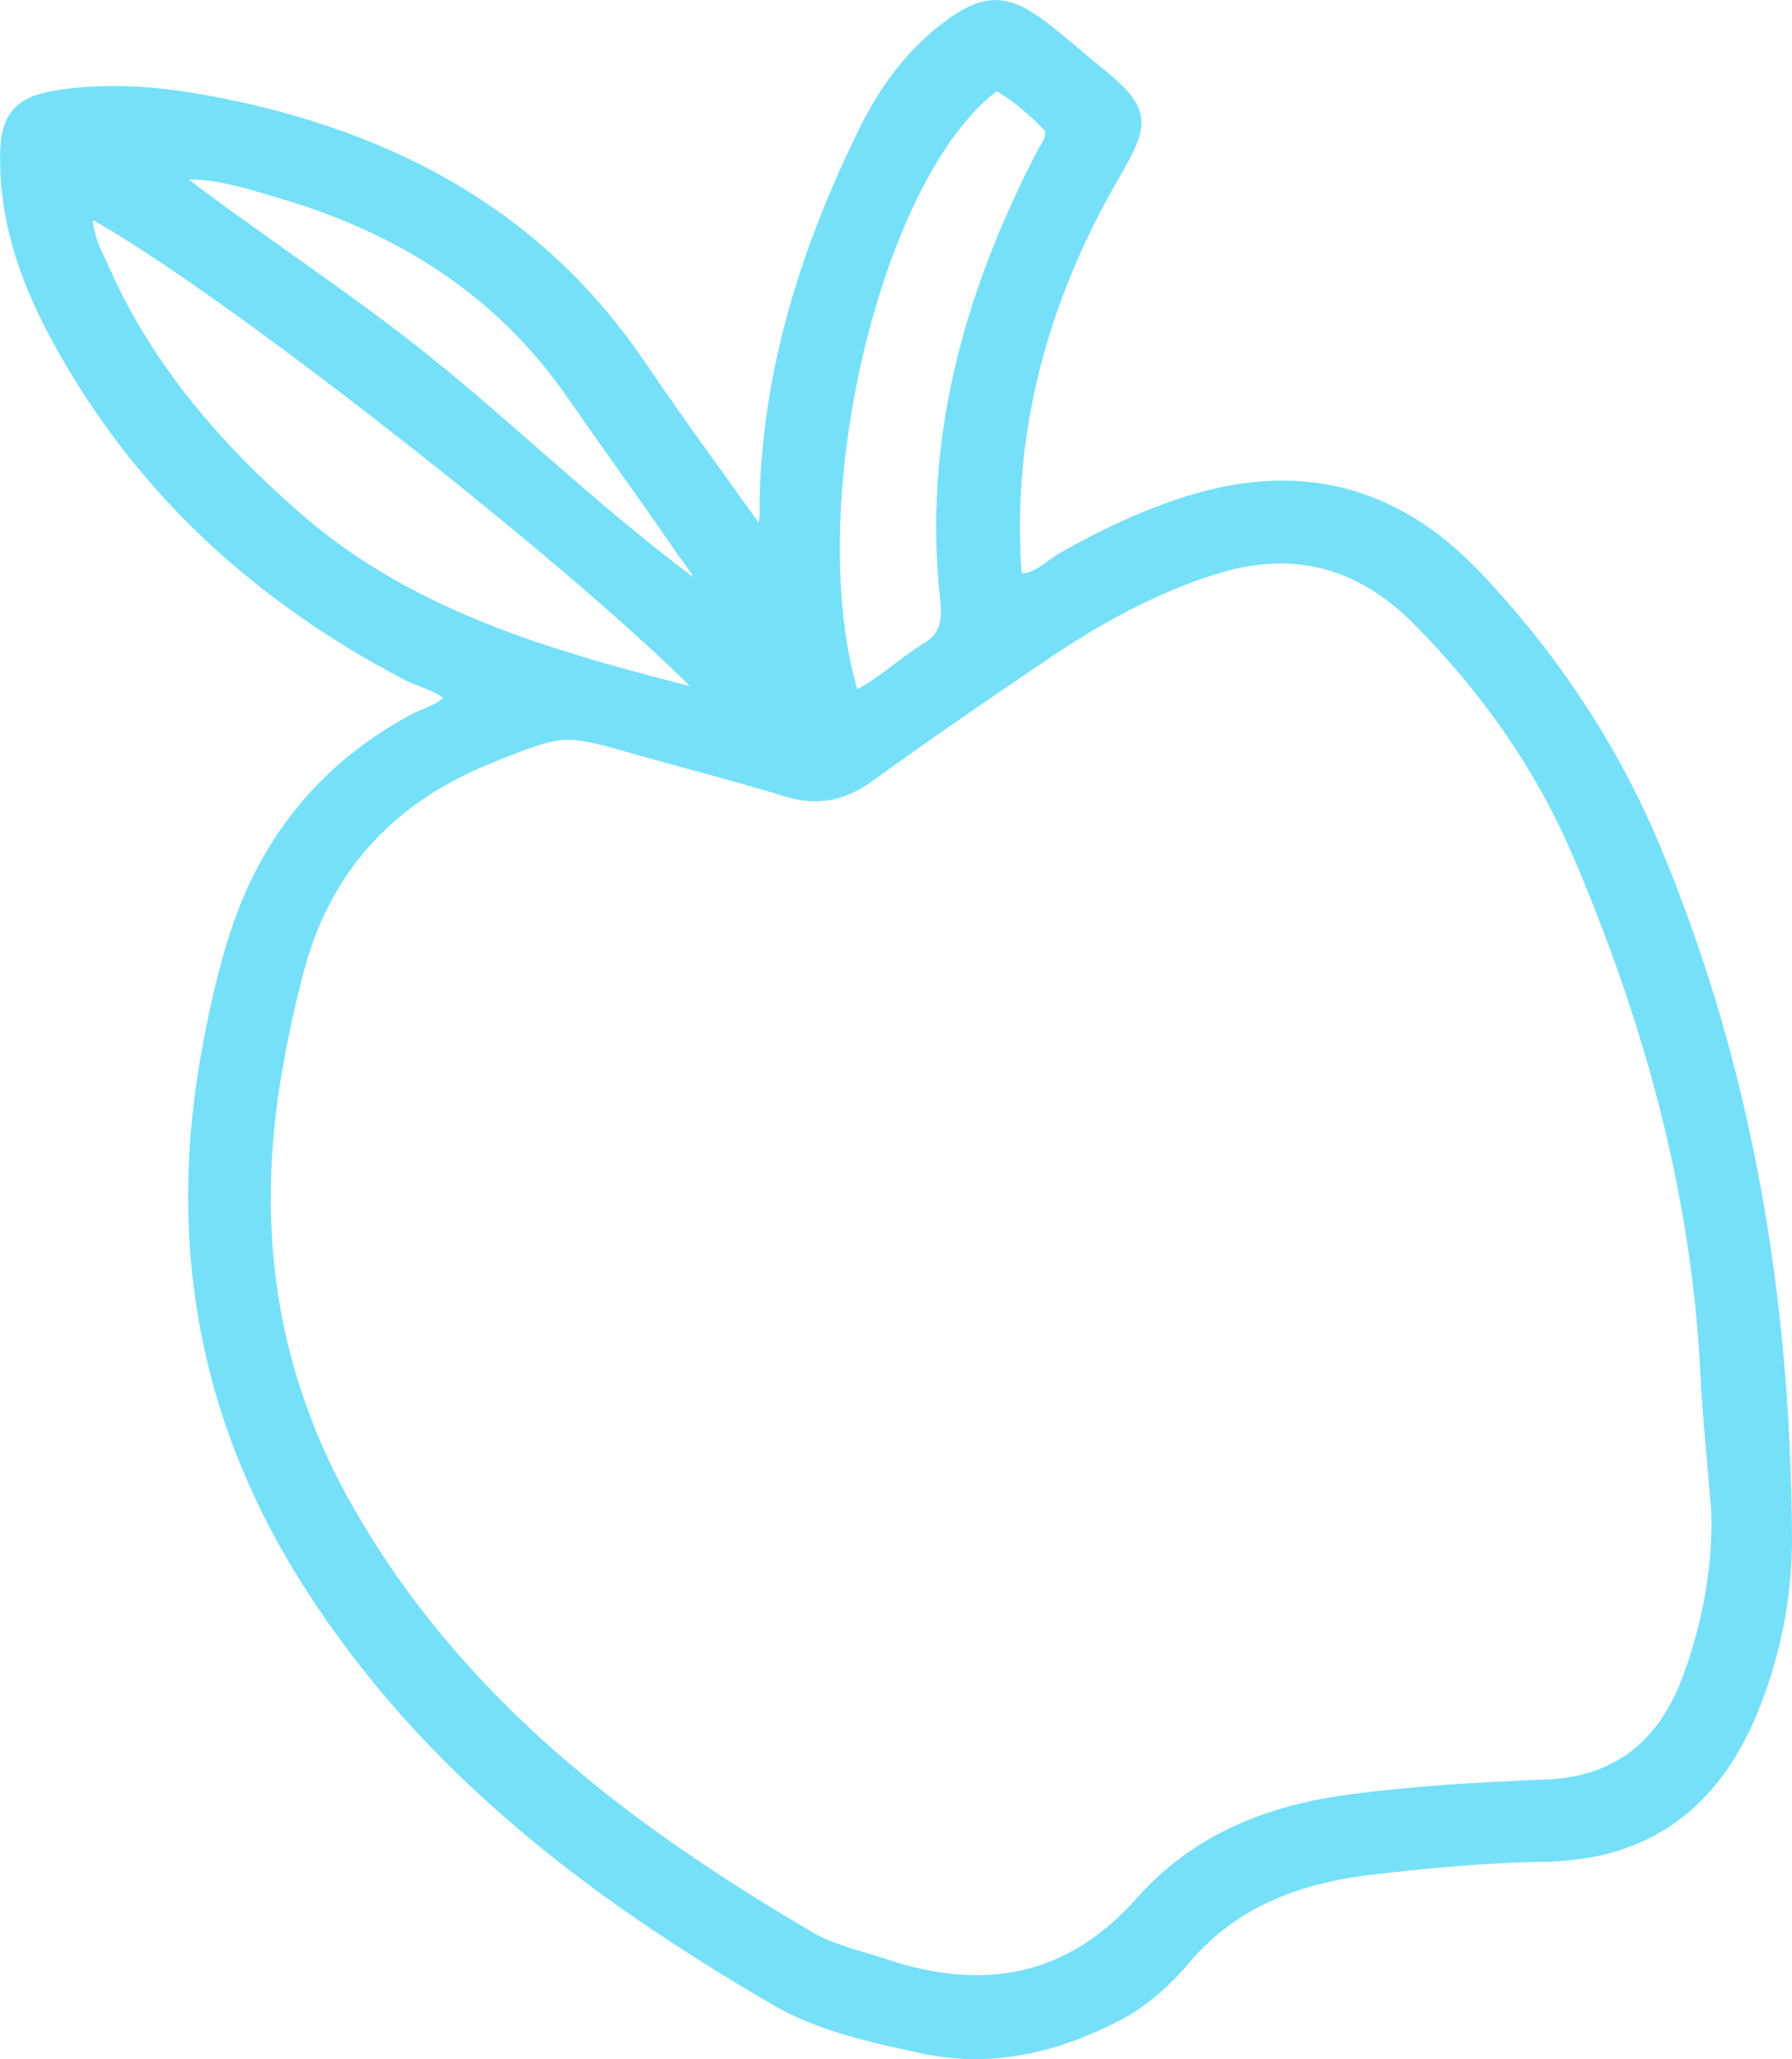 <?xml version="1.0" encoding="UTF-8"?><svg id="Layer_1" xmlns="http://www.w3.org/2000/svg" viewBox="0 0 180.07 206.88"><defs><style>.cls-1{fill:#76e0f8;stroke:#76e0f8;stroke-miterlimit:10;}</style></defs><path class="cls-1" d="m16.49,17.13h0s-1.5-.01-1.5-.01h0s1.5.01,1.5.01Zm12.22.89c-3.99-1.18-8.24-2.7-13.13-1.63l.32,1.47c4.43-.97,8.27.39,12.38,1.6l.42-1.44Zm29.95,20.78c-7.4-10.71-17.73-17.18-29.95-20.78l-.42,1.44c11.96,3.52,21.97,9.82,29.14,20.19l1.23-.85Zm11.05,15.73c-3.6-5.27-7.44-10.51-11.05-15.73l-1.23.85c3.68,5.32,7.41,10.41,11.04,15.72l1.24-.85Zm2.56,6.38c.13-3.3-1.58-4.96-2.55-6.38l-1.24.84c1.12,1.64,2.4,2.8,2.3,5.48l1.5.06Zm-28.59-22.14c8.91,7.4,17.41,15.62,27.41,22.73l.87-1.22c-9.94-7.07-18.29-15.16-27.32-22.66l-.96,1.15ZM15.27,17.71c4.68,3.68,9.54,7.08,14.34,10.49,4.8,3.41,9.55,6.83,14.05,10.58l.96-1.15c-4.55-3.79-9.34-7.24-14.14-10.65-4.81-3.42-9.63-6.79-14.28-10.44l-.93,1.18Zm69.37,53.28h0s1.5.01,1.5.01h0s-1.5-.01-1.5-.01Zm14.97-63.89c-3.34,2.28-6.33,6.25-8.83,11.14-2.51,4.91-4.57,10.81-6.02,17.02-2.89,12.4-3.39,26.2-.09,35.97l1.42-.48c-3.17-9.4-2.73-22.88.13-35.15,1.43-6.12,3.45-11.9,5.89-16.68,2.45-4.79,5.3-8.51,8.34-10.59l-.85-1.24Zm7.04,4.85c-1.7-1.71-3.71-3.67-6.29-4.91l-.65,1.35c2.32,1.11,4.16,2.89,5.87,4.61l1.06-1.06Zm-.77,4.38c.39-.77,1.6-2.09.95-4.08l-1.43.46c.4,1.22-.23,1.7-.86,2.93l1.34.68Zm-9.41,43.83c-1.73-15.61,2.29-30.01,9.41-43.83l-1.33-.69c-7.22,13.99-11.34,28.7-9.57,44.69l1.49-.17Zm-2.61,6.19c1.21-.73,1.96-1.65,2.35-2.74.38-1.07.39-2.24.26-3.45l-1.49.16c.12,1.12.09,2.03-.18,2.78-.26.73-.76,1.38-1.71,1.96l.78,1.28Zm-8.17,5.34c1.71-.74,3.13-1.71,4.43-2.67,1.32-.97,2.47-1.9,3.74-2.67l-.78-1.28c-1.35.82-2.6,1.83-3.85,2.75-1.27.94-2.58,1.82-4.13,2.5l.6,1.38Zm-12.92-2.08c-5.89-6.34-18.89-17.38-31.9-27.56C27.87,31.88,14.72,22.46,8.52,19.42l-.66,1.35c6.03,2.96,19.05,12.27,32.08,22.46,13.02,10.18,25.92,21.16,31.73,27.4l1.1-1.02Zm-1.47,1.89c.39.1.7-.1.78-.16.12-.09.23-.19.3-.27.08-.08.16-.17.22-.24.07-.08.11-.13.15-.16l-1.03-1.09c-.09.08-.17.18-.24.25-.07.08-.13.15-.18.21-.06.06-.08.08-.07.07,0,0,.04-.03.11-.05.07-.02.2-.05.36,0l-.39,1.45Zm-42.59-18.56c12.34,10.8,27.53,14.72,42.59,18.56l.37-1.45c-15.11-3.85-29.95-7.7-41.98-18.24l-.99,1.13ZM9.32,28.08c4.48,9.87,11.34,17.81,19.39,24.86l.99-1.13c-7.96-6.97-14.65-14.74-19.02-24.35l-1.37.62Zm-1.87-8.12c-.63,3.51.9,5.98,1.87,8.11l1.37-.62c-1.05-2.32-2.28-4.29-1.76-7.23l-1.48-.27Zm166.5,131.76v-.02h-1.5v.02h1.5Zm-2.77,16.87c1.89-5.43,2.97-11.05,2.77-16.89l-1.5.05c.19,5.62-.84,11.06-2.69,16.35l1.42.49Zm-15.73,12.19c4.03-.17,7.33-1.36,9.95-3.47,2.61-2.1,4.5-5.08,5.77-8.72l-1.42-.49c-1.21,3.46-2.96,6.17-5.3,8.05-2.34,1.88-5.32,2.98-9.08,3.14l.06,1.5Zm-19.69,1.5c6.53-.89,13.09-1.22,19.69-1.5l-.06-1.5c-6.6.28-13.23.62-19.83,1.52l.2,1.49Zm-20.03,9.75c5.3-5.98,12.15-8.67,20.03-9.75l-.2-1.49c-8.11,1.11-15.34,3.91-20.95,10.24l1.12,1Zm-27.29,6.7c5.19,1.74,10.12,2.21,14.72,1.16,4.6-1.05,8.81-3.62,12.57-7.87l-1.12-.99c-3.58,4.04-7.53,6.43-11.79,7.4-4.26.97-8.91.55-13.91-1.12l-.48,1.42Zm-7.79-2.87c1.22.71,2.55,1.22,3.87,1.65.66.22,1.33.42,1.98.61.66.2,1.3.4,1.93.61l.48-1.42c-.66-.22-1.32-.43-1.98-.62-.66-.2-1.31-.39-1.95-.6-1.28-.42-2.49-.88-3.58-1.52l-.76,1.3Zm-46.82-43.3c11.17,19.48,28.12,32.35,46.82,43.3l.76-1.29c-18.6-10.9-35.3-23.61-46.27-42.75l-1.3.75Zm-7.41-45.54c-2.82,16.01-.86,31.12,7.41,45.54l1.3-.75c-8.07-14.08-10-28.83-7.23-44.53l-1.48-.26Zm2.28-10.32c-.94,3.4-1.66,6.86-2.28,10.32l1.48.26c.61-3.43,1.33-6.85,2.25-10.18l-1.45-.4Zm20.19-21.99c-10.24,4.05-17.23,11.22-20.19,22l1.45.4c2.82-10.28,9.45-17.11,19.29-21l-.55-1.39Zm15.97-.71c-3.93-1.12-6.06-1.74-8.15-1.65-2.09.09-4.11.89-7.83,2.36l.55,1.39c3.81-1.51,5.55-2.18,7.34-2.26,1.79-.07,3.64.45,7.67,1.6l.41-1.44Zm14.6,4.11c-4.83-1.49-9.77-2.74-14.6-4.11l-.41,1.44c4.89,1.39,9.75,2.62,14.57,4.1l.44-1.43Zm6.98-1.23c-1.14.83-2.23,1.32-3.35,1.53-1.11.2-2.29.11-3.63-.3l-.44,1.43c1.53.47,2.95.59,4.34.34,1.38-.25,2.68-.86,3.96-1.79l-.88-1.22Zm17.75-12.33c-5.97,4.03-11.9,8.11-17.75,12.33l.88,1.22c5.83-4.21,11.75-8.28,17.71-12.3l-.84-1.24Zm17.31-8.75c-6.29,2-11.94,5.13-17.31,8.75l.84,1.24c5.3-3.57,10.82-6.62,16.92-8.57l-.46-1.43Zm22.09,5.57c-3.09-3.12-6.47-5.21-10.17-6.16-3.7-.95-7.67-.76-11.92.59l.46,1.43c4.02-1.28,7.7-1.44,11.09-.57,3.39.87,6.54,2.8,9.48,5.77l1.07-1.06Zm16.24,23.69c-3.82-8.92-9.41-16.78-16.24-23.69l-1.07,1.06c6.72,6.79,12.19,14.5,15.93,23.23l1.38-.59Zm13.02,52.64c-.93-18.41-5.82-35.86-13.02-52.64l-1.38.59c7.15,16.67,11.98,33.93,12.9,52.13l1.5-.08Zm1.1,13.93c-.37-4.68-.87-9.29-1.1-13.93l-1.5.07c.23,4.67.73,9.35,1.1,13.97l1.5-.12ZM76.6,54.42h-.01v1.5h.01v-1.5Zm-13.4-16.86c4,5.93,8.27,11.69,12.79,18.04l1.22-.87c-4.54-6.39-8.78-12.1-12.77-18.01l-1.24.84ZM21.72,11.78c17.12,3.38,31.5,11.02,41.48,25.79l1.24-.84c-10.26-15.18-25.03-22.98-42.44-26.42l-.29,1.47Zm-14.29-.93c4.78-.52,9.54,0,14.29.93l.29-1.47c-4.83-.95-9.75-1.5-14.74-.95l.16,1.49Zm-5.4,6.27c-.05-1.31-.03-2.32.1-3.1.13-.78.35-1.3.67-1.67.65-.77,1.92-1.2,4.64-1.5l-.16-1.49c-2.66.29-4.53.73-5.62,2.02-.55.65-.85,1.46-1.01,2.4-.15.94-.17,2.07-.11,3.4l1.5-.06Zm5.03,16.28c-2.8-5.13-4.79-10.44-5.03-16.28l-1.5.06c.25,6.16,2.35,11.69,5.21,16.94l1.32-.72Zm34.55,33.13c-14.77-7.69-26.55-18.46-34.55-33.13l-1.32.72c8.16,14.97,20.17,25.93,35.17,33.75l.69-1.33Zm5.12,3.03c-.72-.98-1.66-1.53-2.57-1.94-.45-.2-.92-.38-1.34-.55-.43-.17-.84-.34-1.21-.54l-.7,1.33c.45.23.91.43,1.35.6.45.18.87.34,1.28.52.81.36,1.48.78,1.98,1.46l1.21-.89Zm-4.55,4.03c.33-.18.7-.34,1.1-.51.39-.16.83-.34,1.25-.56.86-.44,1.71-1.07,2.27-2.18l-1.34-.67c-.36.73-.92,1.16-1.61,1.52-.36.18-.73.34-1.14.51-.4.17-.83.35-1.24.57l.72,1.32Zm-16.92,20.04c3.06-8.9,8.66-15.55,16.92-20.04l-.72-1.32c-8.59,4.66-14.44,11.61-17.62,20.87l1.42.49Zm-2.83,11.2c.74-3.81,1.58-7.55,2.83-11.21l-1.42-.48c-1.28,3.75-2.14,7.57-2.88,11.4l1.47.29Zm9.9,53.67c-10.67-16.68-13.61-34.48-9.9-53.67l-1.47-.28c-3.78,19.55-.78,37.74,10.11,54.76l1.26-.81Zm46.38,41.22c-18.28-10.63-34.77-23.07-46.38-41.22l-1.26.81c11.8,18.44,28.52,31.02,46.89,41.71l.75-1.3Zm14.16,4.59c-4.99-1.1-9.91-2.12-14.16-4.59l-.75,1.3c4.5,2.61,9.67,3.68,14.59,4.76l.32-1.46Zm18.67-3.06c-5.93,3.04-12.05,4.51-18.67,3.06l-.32,1.47c7.05,1.55,13.54-.05,19.67-3.19l-.68-1.34Zm6.48-5.4c-1.86,2.17-3.97,4.12-6.48,5.4l.69,1.33c2.74-1.41,5.01-3.5,6.94-5.76l-1.14-.97Zm19.99-9.53c-7.7.88-14.68,3.3-19.99,9.53l1.14.97c4.97-5.84,11.52-8.16,19.02-9.02l-.17-1.49Zm17.52-1.29c-5.88.11-11.71.62-17.53,1.29l.17,1.49c5.79-.67,11.56-1.18,17.38-1.28l-.03-1.5Zm19.07-13.34c-1.79,4.27-4.25,7.55-7.39,9.78-3.14,2.24-7.01,3.47-11.69,3.56l.03,1.5c4.94-.1,9.11-1.4,12.53-3.84,3.41-2.43,6.02-5.96,7.9-10.42l-1.38-.58Zm3.47-17.34c.03,6.01-1.15,11.8-3.47,17.34l1.38.58c2.39-5.72,3.62-11.7,3.59-17.93h-1.5Zm-13.12-68.64c9.19,21.94,13,44.92,13.12,68.64h1.5c-.13-23.88-3.96-47.07-13.24-69.22l-1.38.58Zm-17.75-26.92c7.53,7.92,13.52,16.86,17.75,26.92l1.38-.58c-4.3-10.25-10.39-19.33-18.04-27.38l-1.09,1.03Zm-27.45-7.01c5.34-1.69,10.27-1.95,14.82-.8,4.54,1.15,8.76,3.73,12.63,7.81l1.09-1.03c-4.04-4.25-8.49-7-13.35-8.23-4.86-1.23-10.08-.93-15.64.83l.45,1.43Zm-12.09,5.42c3.88-2.2,7.87-4.08,12.09-5.42l-.45-1.43c-4.34,1.38-8.43,3.31-12.37,5.54l.74,1.3Zm-5.6,2.39c1.3.15,2.35-.27,3.24-.81.44-.26.85-.56,1.24-.84.39-.28.75-.54,1.12-.75l-.74-1.3c-.44.25-.86.55-1.25.83-.4.28-.76.55-1.14.77-.74.45-1.45.7-2.29.6l-.18,1.49Zm-1.32-1.6c.06.39.28.68.42.84.18.22.27.3.38.45l1.22-.87c-.08-.12-.17-.22-.25-.31-.08-.1-.14-.16-.19-.23-.12-.15-.1-.16-.09-.1l-1.48.21Zm-.22-2.99c.02.98.07,1.99.22,2.99l1.48-.22c-.13-.91-.18-1.84-.2-2.81l-1.5.04Zm10.24-38.22c-6.84,11.78-10.64,24.45-10.24,38.23l1.5-.04c-.39-13.45,3.32-25.85,10.04-37.43l-1.3-.75Zm-1.59-8.65c1.18.96,2.02,1.69,2.59,2.32.57.63.82,1.11.9,1.55.08.45,0,.98-.31,1.76-.32.78-.84,1.74-1.59,3.02l1.3.75c.74-1.27,1.32-2.31,1.68-3.21.37-.9.55-1.74.4-2.58-.15-.84-.6-1.57-1.26-2.3-.66-.73-1.58-1.52-2.76-2.48l-.95,1.16Zm-5.4-4.43c1.86,1.4,3.54,2.92,5.4,4.43l.95-1.16c-1.77-1.44-3.56-3.05-5.44-4.46l-.9,1.2Zm-7.51-.02c1.61-1.19,2.74-1.67,3.77-1.67,1.03,0,2.14.49,3.74,1.69l.9-1.2c-1.66-1.25-3.11-1.99-4.64-1.99-1.53,0-2.98.73-4.66,1.96l.89,1.21Zm-8.1,10.09c1.98-4,4.54-7.48,8.1-10.09l-.89-1.21c-3.81,2.79-6.5,6.49-8.56,10.64l1.34.67Zm-9.82,36.01c.38-12.77,4.19-24.6,9.82-36.01l-1.34-.66c-5.69,11.53-9.59,23.58-9.98,36.63l1.5.04Zm-1.11,5.76c1.38-2.5,1.07-4.33,1.11-5.76l-1.5-.05c-.05,1.64.23,2.98-.93,5.08l1.31.72ZM15.74,17.13h-.75v.93l.91-.2-.16-.73Zm12.75,1.61l-.21.72h0s.21-.72.21-.72Zm40.59,36.21l.62-.42h0s-.62.42-.62.42Zm2.43,5.93l-.43.61,1.13.8.05-1.39-.75-.03Zm-27.36-22.69l-.48.58h0s.48-.58.48-.58ZM15.74,17.12l.46-.59-1.21-.95v1.54h.75Zm69.66,53.87h.75v-.12l-.04-.12-.71.24Zm14.64-63.27l.32-.68-.39-.19-.36.24.42.62Zm6.08,4.76l.71-.23-.06-.17-.13-.13-.53.53Zm-.91,3.51l.67.34h0s-.67-.34-.67-.34Zm-9.49,44.26l.75-.08h0s-.75.08-.75.08Zm-2.25,5.47l.39.64h0s-.39-.64-.39-.64Zm-8.08,5.29h-.75v1.14l1.05-.45-.3-.69Zm-13.17-.88l.52.54.54-.51-.5-.54-.55.51Zm-.73.65l.19-.72h0s-.19.72-.19.72Zm-42.28-18.4l-.49.56h0s.49-.56.49-.56ZM10,27.77l-.68.31h0s.68-.31.68-.31Zm-1.81-7.67l.33-.67-.89-.44-.18.98.74.13Zm165.01,131.63h-.75s0,.03,0,.03l.75-.03Zm-2.73,16.62l.71.25h0s-.71-.25-.71-.25Zm-15.05,11.69l-.03-.75h0s.03.75.03.75Zm-19.76,1.51l-.1-.74h0s.1.74.1.74Zm-20.49,9.99l-.56-.5h0s.56.5.56.5Zm-26.49,6.49l-.24.71h0s.24-.71.24-.71Zm-7.65-2.81l-.38.65h0s.38-.65.38-.65Zm-46.54-43.03l-.65.37h0s.65-.37.65-.37Zm-7.32-45.04l-.74-.13h0s.74.13.74.13Zm2.26-10.25l.72.2h0s-.72-.2-.72-.2Zm19.74-21.5l.28.7h0s-.28-.7-.28-.7Zm15.49-.68l-.21.72h0s.2-.72.2-.72Zm14.59,4.11l-.22.72.22-.72Zm7.64-1.33l-.44-.61h0s.44.61.44.61Zm17.73-12.32l-.42-.62h0s.42.62.42.62Zm17.12-8.66l.23.71h0s-.23-.71-.23-.71Zm21.33,5.39l.53-.53h0s-.53.53-.53.53Zm16.08,23.46l.69-.3h0s-.69.3-.69.3Zm12.96,52.38l.75-.04h0s-.75.04-.75.04Zm1.1,13.95h.75v-.06s-.75.06-.75.06ZM76.6,55.17v.75h1.45l-.84-1.18-.61.43Zm-12.78-18.03l.62-.42h0s-.62.42-.62.42ZM21.86,11.04l.15-.74h0s-.14.74-.14.74Zm-14.52-.94l.08.75h0s-.08-.75-.08-.75Zm-6.07,7.05l-.75.03h0s.75-.03.75-.03Zm5.12,16.61l.66-.36h0s-.66.36-.66.36Zm34.86,33.44l.35-.66h0s-.35.66-.35.66Zm4.86,2.81l.67.33.2-.41-.27-.37-.6.44Zm-4.31,2.93l.36.66h0s-.36-.66-.36-.66Zm-17.27,20.45l-.71-.24h0s.71.24.71.24Zm-2.85,11.31l-.74-.14h0s.74.14.74.14Zm10,54.22l-.63.4h0s.63-.4.63-.4Zm46.64,41.46l-.38.65h0s.38-.65.38-.65Zm14.38,4.68l-.16.73h0s.16-.73.16-.73Zm19.17-3.12l.34.67h0s-.34-.67-.34-.67Zm6.71-5.58l.57.49h0s-.57-.49-.57-.49Zm19.51-9.27l.09.75h0s-.09-.75-.09-.75Zm17.45-1.29v.75s.01,0,.01,0v-.75Zm19.75-13.8l.69.29h0s-.69-.29-.69-.29Zm3.53-17.63h-.75s.75,0,.75,0Zm-13.18-68.92l.69-.29h0s-.69.29-.69.29Zm-17.89-27.15l-.54.52h0s.54-.52.54-.52Zm-28.22-7.21l-.23-.72h0s.23.72.23.72Zm-12.23,5.48l-.37-.65h0s.37.65.37.65Zm-5.14,2.3l-.61.43.19.27.33.04.09-.74Zm-.66-.96l.74-.11h0s-.74.11-.74.11Zm-.21-2.9l.75-.02h0s-.75.02-.75.02Zm10.14-37.83l.65.38h0s-.65-.38-.65-.38Zm-1.76-9.61l.47-.58h0s-.47.58-.47.58Zm-5.42-4.45l.45-.6h0s-.45.6-.45.6Zm-8.4-.02l.44.6h0s-.44-.6-.44-.6Zm-8.33,10.37l-.67-.33h0s.67.33.67.33Zm-9.9,36.32l.75.02h0s-.75-.02-.75-.02Zm-1.02,5.42l-.66-.36-.61,1.11h1.27v-.75Z"/><path class="cls-1" d="m15.74,17.12c9.33,7.34,19.36,13.55,28.41,21.08,8.97,7.45,17.39,15.6,27.36,22.69.12-2.99-1.38-4.4-2.43-5.93-3.62-5.29-7.4-10.46-11.05-15.73-7.29-10.54-17.45-16.92-29.54-20.49-4.05-1.2-8.1-2.63-12.75-1.61h0Zm69.66,53.88c3.27-1.42,5.45-3.7,8.08-5.29,2.16-1.31,2.51-3.13,2.25-5.47-1.75-15.8,2.32-30.35,9.49-44.26.51-1,1.43-1.9.91-3.51-1.71-1.72-3.63-3.59-6.08-4.76-12.76,8.71-21.12,44.11-14.64,63.27h0ZM8.19,20.09c-.58,3.23.8,5.44,1.81,7.67,4.42,9.74,11.2,17.6,19.2,24.61,12.18,10.67,27.2,14.56,42.28,18.4.17.05.49-.42.73-.65C60.53,57.54,20.42,26.1,8.19,20.09Zm165.01,131.6c-.37-4.65-.87-9.3-1.1-13.95-.93-18.3-5.79-35.66-12.96-52.38-3.78-8.82-9.31-16.61-16.08-23.46-6.03-6.09-13.05-8.02-21.33-5.39-6.2,1.97-11.78,5.06-17.12,8.66-5.96,4.03-11.89,8.1-17.73,12.32-2.43,1.75-4.77,2.22-7.64,1.33-4.83-1.49-9.72-2.73-14.59-4.11-7.96-2.26-7.97-2.3-15.49.68-10.04,3.97-16.85,10.97-19.74,21.5-.93,3.37-1.65,6.8-2.26,10.25-2.8,15.86-.85,30.78,7.32,45.04,11.07,19.31,27.9,32.11,46.54,43.03,2.31,1.35,5.07,1.94,7.65,2.81,10.19,3.41,19.15,1.8,26.49-6.49,5.45-6.15,12.5-8.9,20.49-9.99,6.57-.89,13.16-1.23,19.76-1.51,7.79-.33,12.57-4.58,15.05-11.69,1.87-5.36,2.92-10.89,2.73-16.62v-.02ZM76.59,55.17c1.26-2.3.97-3.89,1.02-5.42.38-12.91,4.24-24.85,9.9-36.32,2.02-4.07,4.64-7.66,8.33-10.37,3.3-2.43,5.14-2.43,8.4.02,1.87,1.4,3.61,2.97,5.42,4.45,4.7,3.83,4.72,4.5,1.76,9.61-6.78,11.68-10.54,24.21-10.14,37.83.02.98.07,1.95.21,2.9.05.32.41.6.66.96,2.15.26,3.52-1.37,5.14-2.3,3.91-2.22,7.95-4.12,12.23-5.48,10.9-3.45,20.31-1.13,28.22,7.21,7.59,7.99,13.63,16.99,17.89,27.15,9.24,22.04,13.05,45.13,13.18,68.92.03,6.12-1.17,12-3.53,17.63-3.67,8.73-10.13,13.62-19.75,13.8-5.85.1-11.65.62-17.45,1.29-7.6.87-14.37,3.24-19.51,9.27-1.89,2.22-4.08,4.24-6.71,5.58-6.03,3.09-12.34,4.62-19.17,3.12-4.95-1.09-10-2.14-14.38-4.68-18.32-10.66-34.93-23.17-46.64-41.46-10.78-16.85-13.75-34.85-10-54.22.74-3.82,1.59-7.6,2.85-11.31,3.12-9.08,8.84-15.88,17.27-20.45,1.49-.81,3.39-1.08,4.31-2.93-1.22-1.66-3.23-1.95-4.86-2.81-14.89-7.75-26.78-18.62-34.86-33.44C3.56,28.57,1.52,23.15,1.28,17.15c-.21-5.29.7-6.47,6.07-7.05,4.89-.53,9.72,0,14.52.94,17.27,3.41,31.84,11.13,41.96,26.1,3.99,5.92,8.25,11.65,12.78,18.03h-.01Z"/></svg>